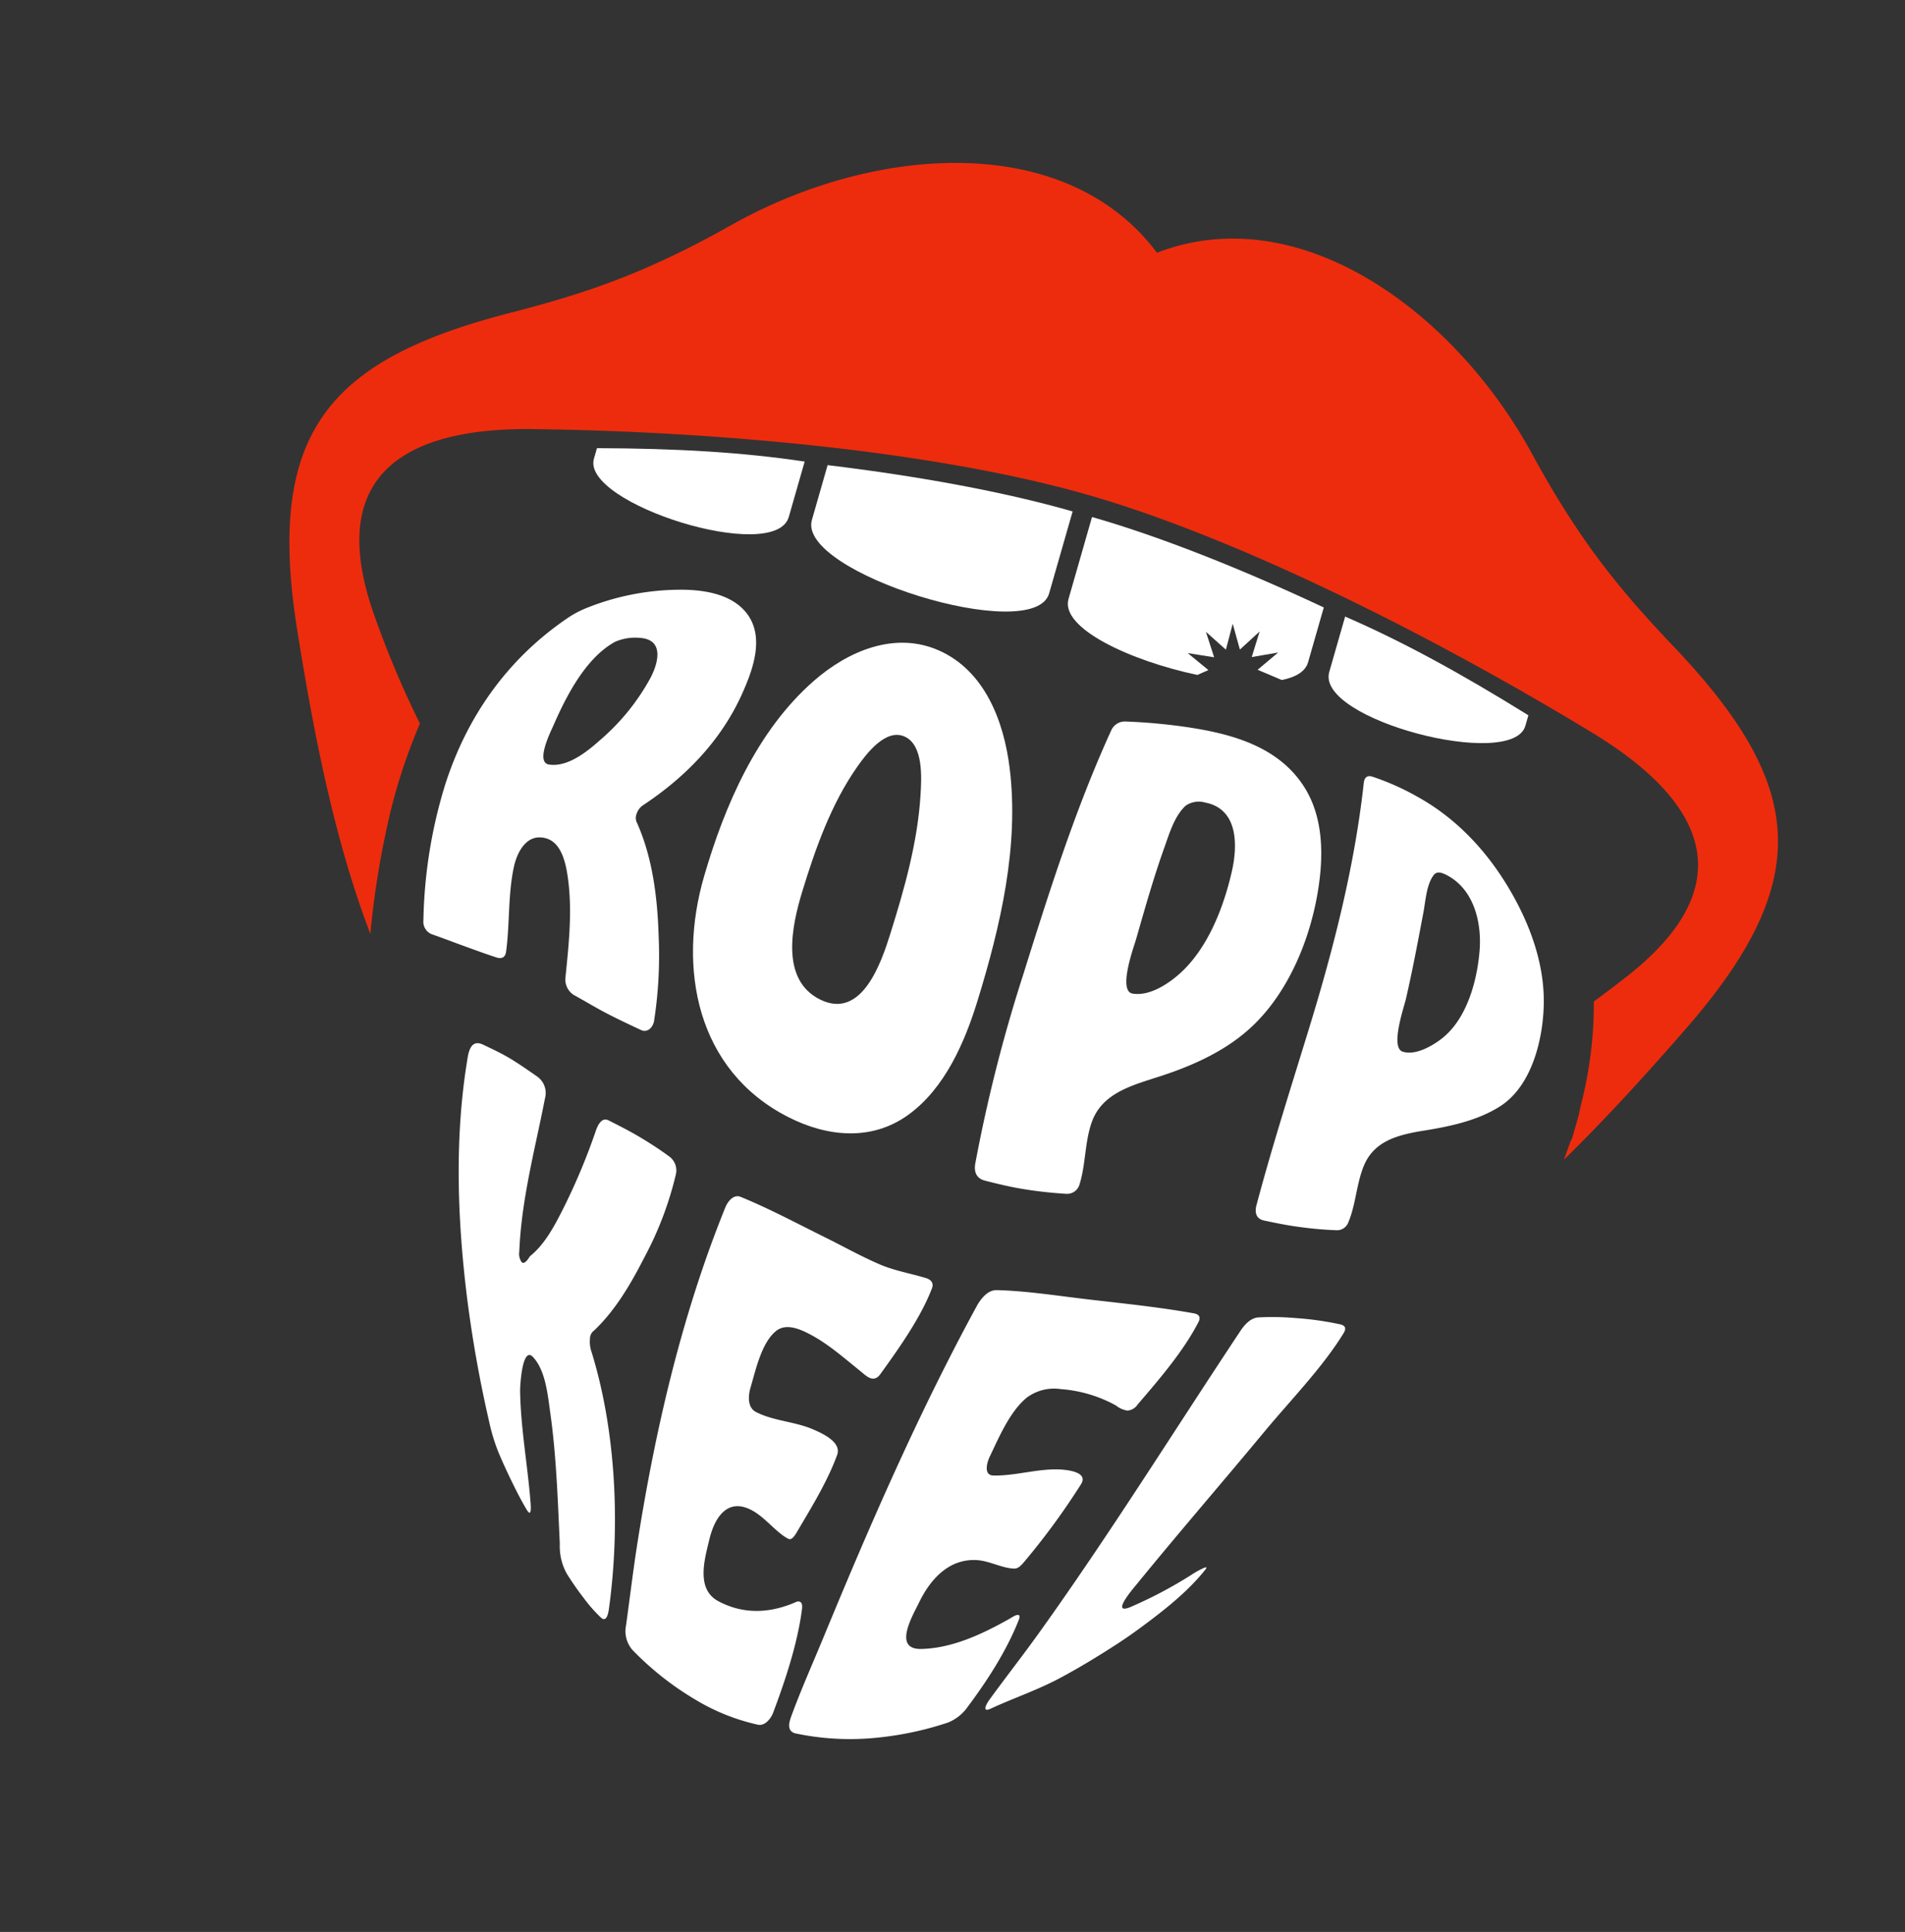 <svg xmlns="http://www.w3.org/2000/svg" xmlns:xlink="http://www.w3.org/1999/xlink" width="433.393" height="439.452" viewBox="0 0 433.393 439.452">
  <rect x="0" y="0" width="433.393" height="439.452" fill="#333333" stroke="none"/>
  <defs>
    <clipPath id="clip-path">
      <rect id="Rectangle_31" data-name="Rectangle 31" width="348.417" height="357.255" transform="translate(0 0)" fill="none"/>
    </clipPath>
  </defs>
  <g id="Group_110" data-name="Group 110" transform="translate(98.474 -0.004) rotate(16)">
    <g id="Group_21" data-name="Group 21" transform="translate(0 0.004)" clip-path="url(#clip-path)">
      <path id="Path_3" data-name="Path 3" d="M398.648,830.314a57.7,57.7,0,0,1,18.468-9.611c5.228-1.622,12.037-2.77,16.822.678,5.617,4.047,4.957,12.2,4.077,18.157-1.692,11.457-7.183,21.653-14.721,30.448a3.762,3.762,0,0,0-.793,2.218,2.477,2.477,0,0,0,.673,1.953c5.573,6.615,9.161,15.1,11.772,23.25a97.29,97.29,0,0,1,4.362,18.978c.147,1.434-.632,3.053-2.311,2.785-2.9-.461-5.923-.952-8.832-1.549-2.549-.524-5.179-1.24-7.645-1.8a4.156,4.156,0,0,1-3.306-3.316c-1.315-7.354-2.639-15.01-5.673-21.891-1.283-2.91-3.507-7.36-7.235-7.4-4.515-.046-5.56,4.623-5.311,8.307.435,6.453,2.715,12.764,3.608,19,.186,1.3-.509,1.885-1.671,1.85-2.666-.081-5.458-.3-8.173-.484-2.4-.161-4.839-.387-7.218-.517a3.067,3.067,0,0,1-2.992-2.557,111.061,111.061,0,0,1-3.741-31.022c.51-16.457,5.857-31.728,16.68-44.508a23.187,23.187,0,0,1,3.161-2.968m1.609,36.583c4.319-.56,7.589-5.319,9.719-8.679a50.364,50.364,0,0,0,7.064-16.75c.738-3.749.579-9.12-4.822-7.973a11.409,11.409,0,0,0-5.2,2.414c-5.492,5.41-7.321,15.178-8.272,22.32-.177,1.331-1.645,9.078,1.513,8.668" transform="translate(-326.916 -707.012)" fill="#fff"/>
      <path id="Path_4" data-name="Path 4" d="M868.219,917.421c-22.972-4.467-33.564-25.583-33.485-47.348.061-16.783,2.421-35.169,11.744-49.626,5.62-8.715,14.642-16.028,25.51-14.491,11.251,1.592,18.557,11.362,22.771,21.242,7.02,16.456,7.914,35.262,7.581,52.85-.188,9.934-1.642,21.221-7.966,29.318-6.372,8.157-16.4,9.952-26.155,8.055m10.848-46.557c.265-10.63.228-21.736-2.114-32.232-.827-3.707-2.438-11-7.088-11.7-4.67-.711-7.3,6.1-8.479,9.494-3.388,9.757-4.045,20.55-4.227,30.7-.144,8.056.6,20.849,10.769,22.614,10.341,1.8,10.967-11.98,11.139-18.873" transform="translate(-720.473 -695.457)" fill="#fff"/>
      <path id="Path_5" data-name="Path 5" d="M1393.189,923.222c-1.99.06-2.988-1.214-3.179-3.162a348.267,348.267,0,0,1-1.365-44.071c.479-19.735,1.008-39.665,3.951-59.221a3.387,3.387,0,0,1,2.6-2.76,128.974,128.974,0,0,1,13.627-2.6c10.286-1.383,21.333-1.528,29.5,5.705,6.489,5.748,8.834,14.788,9.664,23.077,1.1,10.978-.455,23.706-6.529,33.355-4.387,6.968-11.007,12.3-17.828,16.758-5.043,3.387-10.344,6.886-10.739,13.457-.293,4.878,1.371,9.653,1.224,14.462a2.921,2.921,0,0,1-2.329,2.786,95.757,95.757,0,0,1-9.8,1.665c-2.9.34-5.9.465-8.8.552m29.587-57.417c4.574-7.22,5.5-17.219,5.032-25.66-.339-6.15-2.54-14.093-10.165-13.405a5.247,5.247,0,0,0-4.045,1.9c-1.821,2.953-1.831,7.175-2.047,10.513-.47,7.258-.432,14.57-.435,21.823,0,1.656-.8,12.474,2.642,12.087,3.775-.425,7.068-4.178,9.018-7.257" transform="translate(-1198.435 -699.694)" fill="#fff"/>
      <path id="Path_6" data-name="Path 6" d="M1851.221,914.041c-1.838.125-2.587-1.18-2.6-2.93-.273-14.12.174-28.306.423-42.381.333-18.841-.23-38.005-3.441-56.672-.178-1.2.246-1.9,1.536-1.86a58.076,58.076,0,0,1,11.058,1.56c10.792,2.481,20.156,8.481,27.866,16.363,5.794,5.923,10.677,13.088,12.8,21.133,2.025,7.665,2.526,18.61-3.2,25.052-4.278,4.811-10.312,7.828-16.057,10.505-4.978,2.429-9.382,5.244-9.992,11.152-.452,4.377.693,8.917.174,13.162a2.746,2.746,0,0,1-2.185,2.518,84.413,84.413,0,0,1-8.583,1.639c-2.568.377-5.254.586-7.8.76m27.493-50.951c4.219-5.786,4.117-14.715,2.75-21.532-1.269-6.327-5.055-13.02-11.768-14.466-1.715-.37-2.522-.167-2.959.643-1.078,2.556-.209,6.287.035,8.912.621,6.687,1.252,13.372,1.6,20.07.1,1.928-.425,11.595,2.587,11.707s6.094-3.048,7.76-5.333" transform="translate(-1592.939 -699.294)" fill="#fff"/>
      <path id="Path_7" data-name="Path 7" d="M571.182,1733.688a43.165,43.165,0,0,1-4.167-6.423,283.541,283.541,0,0,1-12.855-26.337c-6.856-16.239-12.474-33.585-14.541-51.229-.3-2.137-.423-4.855,2.475-4.376,2.232.369,4.568.745,6.72,1.318,2.348.625,4.786,1.466,7.133,2.266a4.582,4.582,0,0,1,3.065,4.267c1.007,11.442,1.161,23.547,3.992,35.127a3.253,3.253,0,0,0,1.191,2.169c.5.25.97-.181,1.426-1.816,2.651-3.714,3.58-8.724,4.41-13.11a143.375,143.375,0,0,0,2.135-18.394c.057-1.27.363-3.477,2.129-3.137,2.5.479,5.179.988,7.7,1.649,2.617.685,5.313,1.5,7.823,2.434a3.923,3.923,0,0,1,2.592,3.606,77.631,77.631,0,0,1-1.692,20.033c-1.274,6.518-2.984,13.342-6.394,19.109a2.311,2.311,0,0,0-.387,2.126,6.876,6.876,0,0,0,1.2,2.8c10.433,16.01,17.119,36.271,19.8,54.542.138.942.6,3.686-1.049,2.938a32.324,32.324,0,0,1-5.05-3.222,65.478,65.478,0,0,1-5.306-4.328,12.937,12.937,0,0,1-3.35-6.057c-3.193-9.446-6.266-19.013-10.338-28.129-1.639-3.669-3.6-8.786-7.172-10.982-3.214-1.977-1.012,7.321-.778,8.1,2.435,8.09,6.352,15.894,9.329,23.891.862,2.316.63,2.722-.434,1.729-1.55-1.446-3.038-3.024-4.47-4.6-1.76-1.932-3.486-3.935-5.137-5.97" transform="translate(-465.627 -1420.06)" fill="#fff"/>
      <path id="Path_8" data-name="Path 8" d="M1018.359,1876.627a6.494,6.494,0,0,1-2.954-4.967c-.886-6.229-1.934-12.692-2.718-19.046-3.2-25.951-4.539-52.476-1.782-78.58.162-1.423.933-3.468,2.7-3.273,6.978.768,14,2.286,20.951,3.55,4.59.835,9.219,1.937,13.849,2.511,3.523.437,7.249.016,10.772.077,1.63.028,2.076.9,1.988,1.9-.621,7.072-3.372,14.9-5.833,21.764-.378,1.2-1.026,1.668-1.755,1.7-.833.039-1.641-.364-3.174-1.041-4.636-1.949-9.112-4.1-13.958-4.931-2.321-.4-5.13-.537-6.628,1.49-2.527,3.42-2.07,9.89-2.1,14.106-.012,1.882.538,4.514,2.721,4.952,4.386.88,9.179-.365,13.6.223,2.16.287,7.065.952,6.842,4.083-.463,6.482-2.355,13.139-3.978,19.429-.436,1.677-.873,2.1-1.533,1.952-3.066-.675-6.118-3.093-9.423-3.881-6.217-1.483-7.94,3.553-7.715,8.94.2,4.8.154,11.808,5.908,13,5.866,1.219,11.153-.3,15.97-3.913.9-.677,1.2-1.094,1.715-1.1s.835.409,1.017,1.371c1.219,7.895.823,16.749.209,24.528-.116,1.467-.942,3.475-2.544,3.619a47.525,47.525,0,0,1-15.723-1.674,67.793,67.793,0,0,1-16.435-6.8" transform="translate(-871.242 -1528.365)" fill="#fff"/>
      <path id="Path_9" data-name="Path 9" d="M1360.671,1866.036c-2.187.143-2.246-1.85-2.129-3.5.444-6.238,1.375-12.856,2.1-19.278,3.112-27.6,6.754-55.258,12.827-82.386.483-1.77,1.411-3.889,3.28-4.376,6.7-1.747,14.1-2.63,21.14-3.8,7.758-1.287,15.636-2.692,23.4-3.484,1.491-.152,1.781.64,1.588,1.612-1.445,7.277-4.966,14.943-8.135,21.838a3.016,3.016,0,0,1-1.876,1.98,5.587,5.587,0,0,1-2.824-.407,30.662,30.662,0,0,0-13.053-.119,10.394,10.394,0,0,0-6.949,4.038c-2.819,4.1-3.564,10.407-4.375,15.193-.224,1.322-.284,4.489,1.994,3.891,4.585-1.2,9.136-4.207,13.745-5.388,1.278-.327,6.864-1.6,5.969,1.744a162.178,162.178,0,0,1-7.363,20.11c-.759,1.792-1.234,2.373-1.912,2.561-2.623.729-5.943-.129-8.756.506-6.124,1.382-8.936,6.94-9.969,12.815-.583,3.314-2.894,12.047,3.372,10.1,6.613-2.055,12.171-6.87,16.994-11.714,1.012-1.016,1.377-1.523,1.869-1.735s.7.047.658.869c-.706,7.5-3.064,15.3-5.731,22.313a10,10,0,0,1-3.344,4.694,74.049,74.049,0,0,1-15.536,8.133,59.973,59.973,0,0,1-16.986,3.781" transform="translate(-1172.551 -1509.765)" fill="#fff"/>
      <path id="Path_10" data-name="Path 10" d="M1704.376,1761.89c-2.483,5.988-6.54,11.551-10.459,16.656-1.333,1.736-2.727,3.447-4.164,5.1-3.375,3.88-6.886,7.691-10.571,11.243-4.026,3.882-9.194,7.5-12.966,10.794-1.949,1.7-1.164-1.083-.918-1.762,2.071-5.7,4.482-11.645,6.577-17.5,9.315-26.043,16.9-52.754,25.28-79.156.528-1.558,1.382-3.262,2.995-3.866a61.517,61.517,0,0,1,8.344-2.222,68.864,68.864,0,0,1,9.948-1.387c1.426-.1,1.652.629,1.337,1.755-2.485,8.875-7.313,17.77-11.095,26.384-6.066,13.814-12.444,27.552-18.362,41.37-.382.893-3.924,8.489-.088,5.54a98.671,98.671,0,0,0,11.419-10.949,19.593,19.593,0,0,1,2.359-2.349c.432-.311.664-.351.363.352" transform="translate(-1437.033 -1467.108)" fill="#fff"/>
      <path id="Path_11" data-name="Path 11" d="M467.472,579.558c0,10.616,46.264,11.8,46.264.524V566.976c-14.023,1.835-28.7,5.112-46.264,10.091Z" transform="translate(-403.483 -489.367)" fill="#fff"/>
      <path id="Path_12" data-name="Path 12" d="M843.752,542.109c0,12.451,56.486,13.63,56.486,1.179v-19.4c-16.382,0-36.041,1.966-56.486,5.242Z" transform="translate(-728.257 -452.181)" fill="#fff"/>
      <path id="Path_13" data-name="Path 13" d="M1739.927,566.977v13.106c0,11.271,46.264,10.092,46.264-.524v-2.49c-17.562-4.98-32.24-8.257-46.264-10.091" transform="translate(-1501.761 -489.368)" fill="#fff"/>
      <path id="Path_14" data-name="Path 14" d="M1289.925,543.289c0,6.931,17.459,9.636,32.943,8.526l2.113-1.754-5.6-2.414,6.049-.74-3.4-5.056,5.489,2.649-.129-6.093,3.186,5.2,3.186-5.2-.129,6.093,5.489-2.649-3.4,5.056,5.914.723c2.888-1.482,4.647-3.326,4.647-5.522V529.134c-20.445-3.276-40.1-5.242-56.355-5.242Z" transform="translate(-1113.356 -452.181)" fill="#fff"/>
      <path id="Path_15" data-name="Path 15" d="M312.61,63.983c-16.123-9.436-27.918-17.56-43.909-33.816-26.083-26.34-66.968-41.151-94.489-20.31-27.528-20.841-68.281-6.03-94.5,20.31-15.99,16.256-27.786,24.38-43.9,33.816C-.626,85.605-9.141,105.525,9.732,146.028c10.86,23.271,21.832,44.329,35.155,62.1a197.447,197.447,0,0,1-3.028-23.967,126.988,126.988,0,0,1,.683-25.129,221.3,221.3,0,0,1-16.429-20.345C5.4,110.118,21.527,94.917,49.18,87.441c41.417-11.272,89.77-20.31,125.032-20.31s83.615,9.038,125.024,20.31c27.653,7.476,43.776,22.677,23.068,51.244q-2.789,3.842-5.612,7.493a92.451,92.451,0,0,1,3.641,22.88c.045,1.023.121,2.046.182,3.068v5.437a3.36,3.36,0,0,0-.127.53c-.118,1.517-.224,3.036-.327,4.555,6.5-11.4,12.578-23.664,18.624-36.62,18.873-40.5,10.358-60.422-26.075-82.045" transform="translate(0 -0.004)" fill="#ed2c0d"/>
    </g>
  </g>
</svg>
